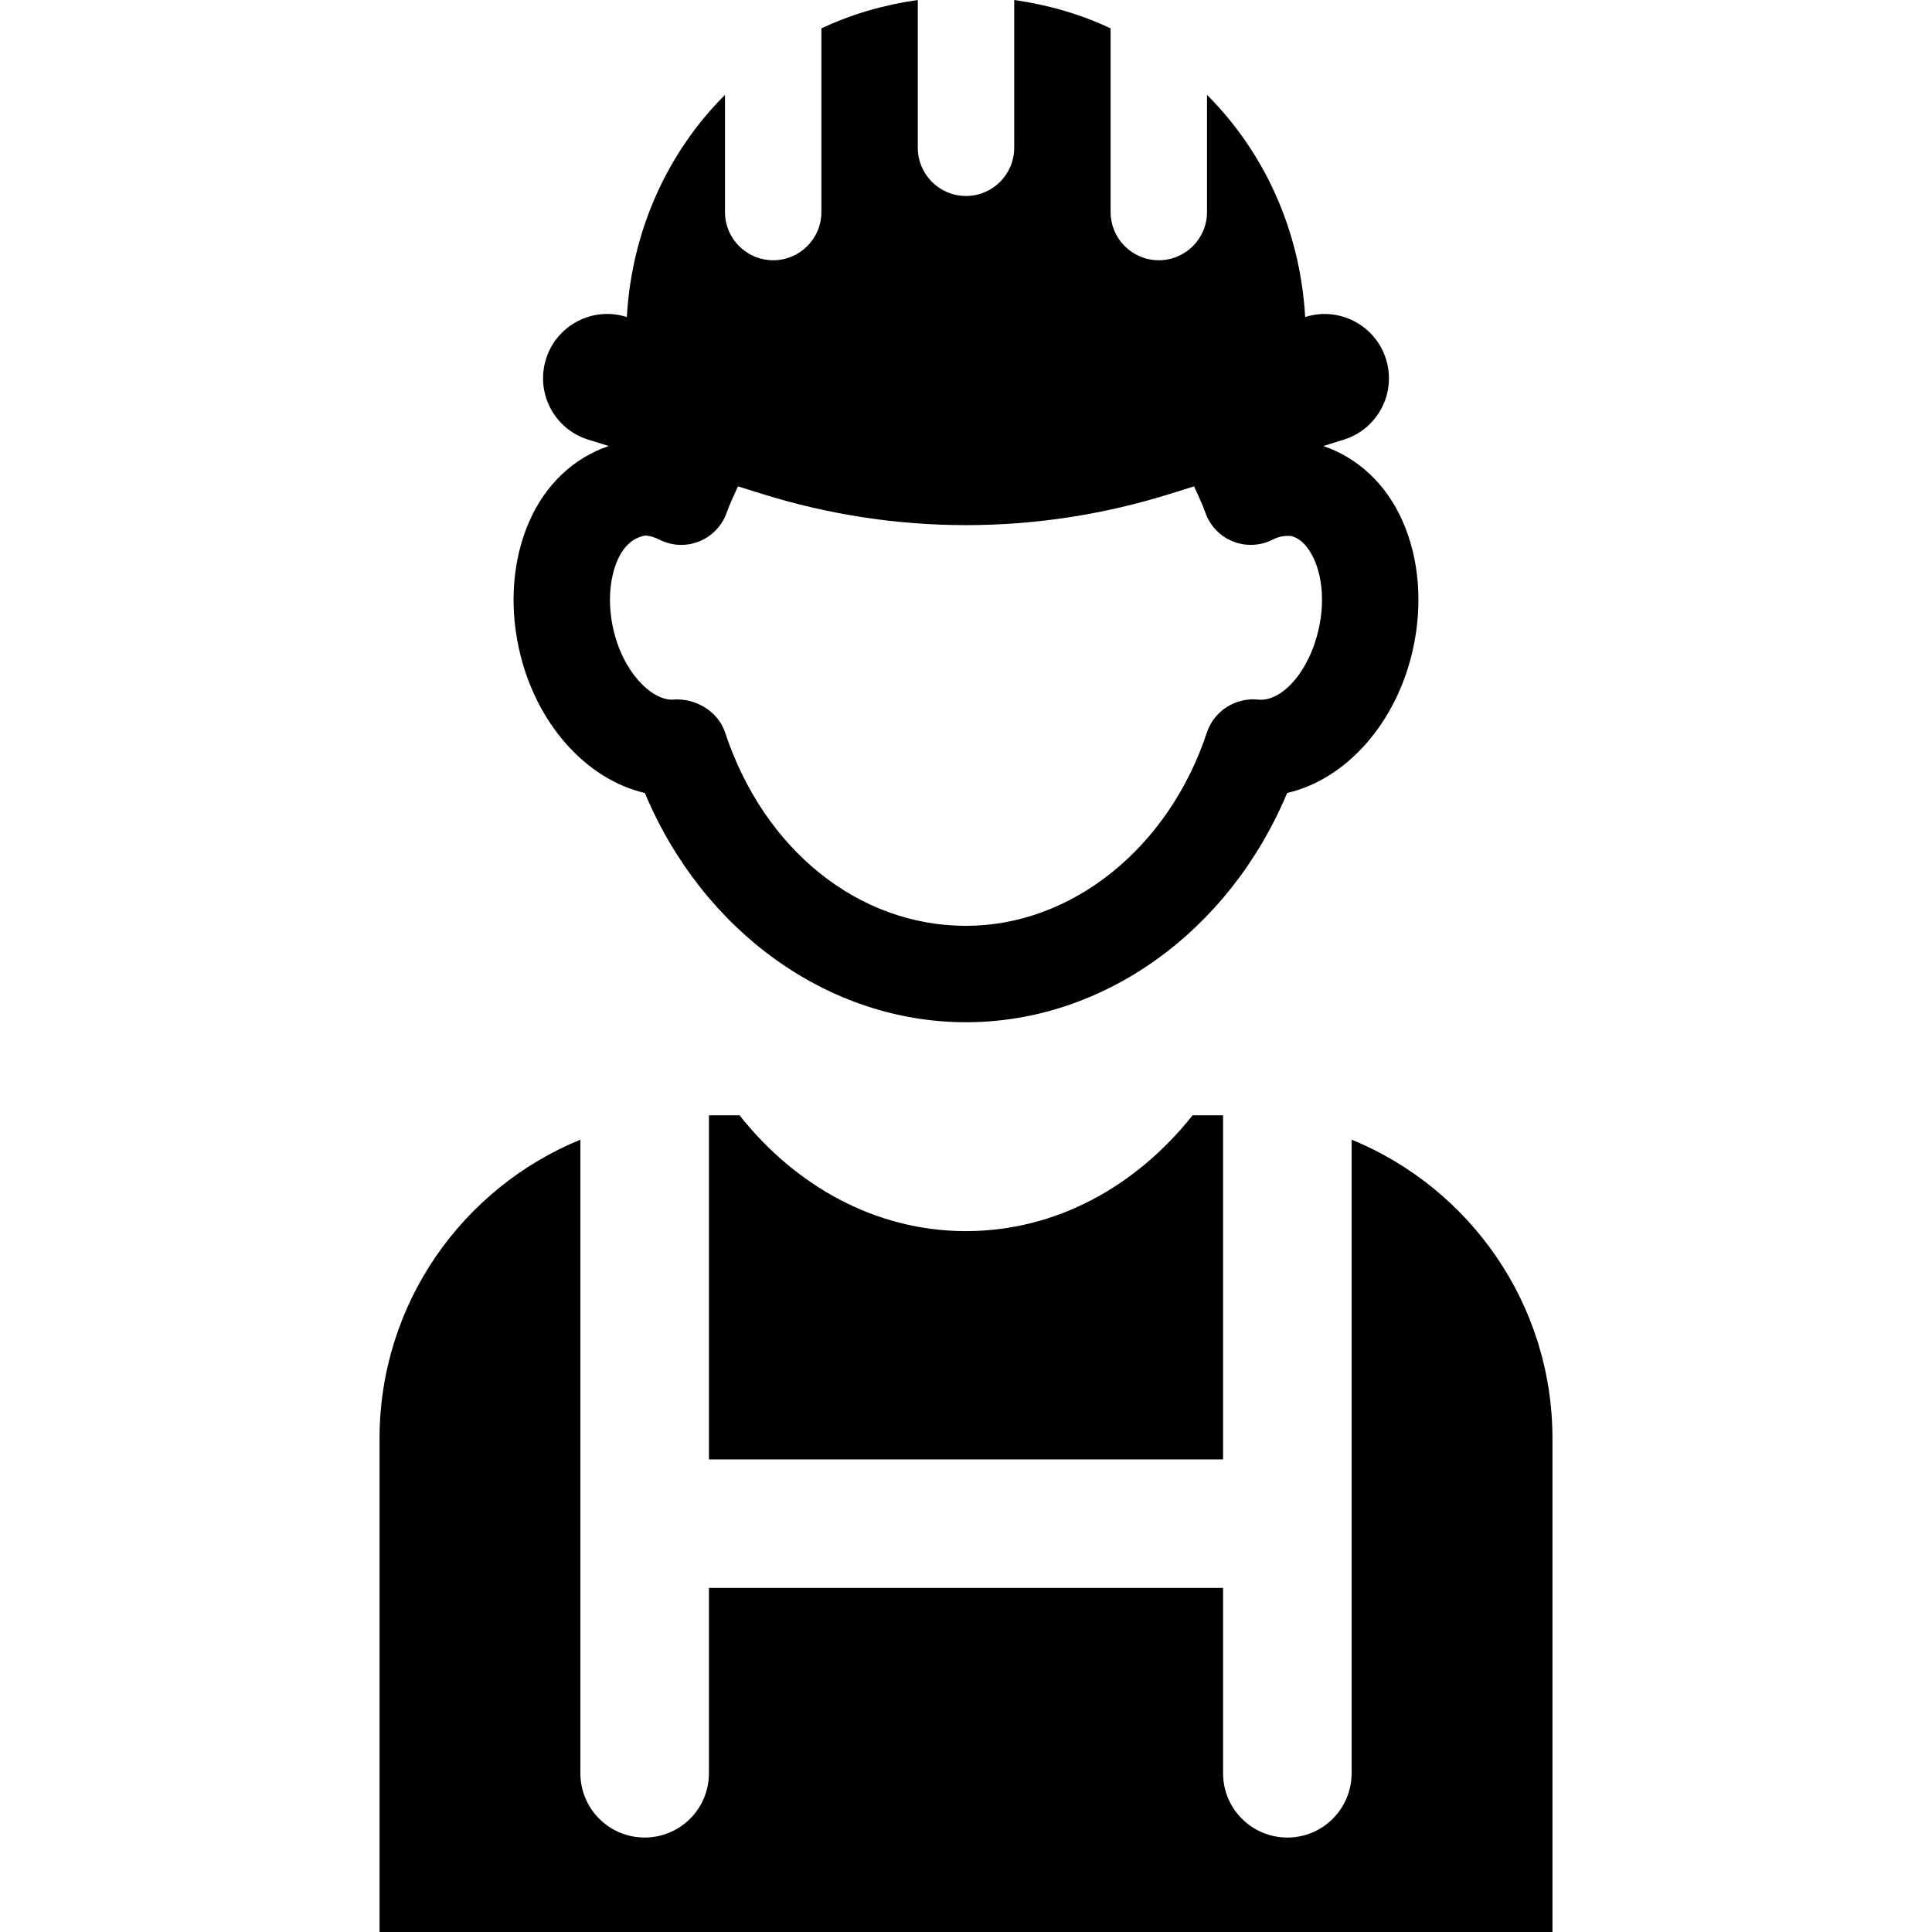 <svg xmlns="http://www.w3.org/2000/svg" xmlns:xlink="http://www.w3.org/1999/xlink" fill="#000000" height="800px" width="800px" id="Capa_1" viewBox="0 0 474.469 474.469" xml:space="preserve"><g id="SVGRepo_bgCarrier" stroke-width="0"></g><g id="SVGRepo_tracerCarrier" stroke-linecap="round" stroke-linejoin="round"></g><g id="SVGRepo_iconCarrier"> <g> <path d="M158.363,194.743c14.228,33.979,45.054,56.305,78.872,56.305c33.816,0,64.645-22.318,78.87-56.305 c14.505-3.33,26.974-17.248,30.935-35.498c2.374-10.866,1.495-21.909-2.513-31.097c-4.039-9.279-11.113-15.776-19.559-18.604 l5.055-1.58c8.323-2.596,12.964-11.445,10.357-19.768c-2.588-8.324-11.514-12.971-19.76-10.366l-0.093,0.031 c-1.202-21.24-9.987-40.453-24.106-54.563v28.776c0,6.536-5.303,11.838-11.837,11.838c-6.536,0-11.838-5.302-11.838-11.838V6.967 C265.379,3.491,257.441,1.195,249.073,0v36.291c0,6.536-5.304,11.837-11.838,11.837c-6.536,0-11.838-5.302-11.838-11.837V0 c-8.37,1.195-16.308,3.491-23.676,6.967v45.107c0,6.536-5.303,11.838-11.837,11.838c-6.536,0-11.838-5.302-11.838-11.838V23.298 c-14.12,14.11-22.905,33.324-24.107,54.563l-0.092-0.031c-8.309-2.62-17.187,2.034-19.761,10.366 c-2.604,8.323,2.034,17.171,10.358,19.768l5.056,1.572c-8.447,2.836-15.521,9.325-19.561,18.612 c-4.008,9.188-4.887,20.231-2.513,31.09C131.405,177.495,143.874,191.405,158.363,194.743z M187.187,121.304 c16.368,5.111,33.216,7.661,50.048,7.661c16.831,0,33.677-2.55,50.048-7.661l5.965-1.864c0.954,2.126,1.973,4.208,2.774,6.465 c1.125,3.213,3.575,5.78,6.734,7.052c3.16,1.272,6.705,1.118,9.758-0.409c1.311-0.669,2.651-1.048,4.5-0.917 c3.098,0.671,4.964,4.015,5.812,5.95c1.988,4.593,2.39,10.651,1.079,16.623c-2.357,10.897-9.263,18.326-15.059,17.594 c-5.442-0.493-10.683,2.798-12.439,8.062c-9.402,28.415-33.186,47.511-59.172,47.511c-26.404,0-49.633-18.649-59.174-47.511 c-1.618-4.887-6.658-8.092-11.776-8.092c-0.415,0-0.832,0.016-1.232,0.062c-5.134,0-12.13-6.743-14.504-17.642 c-1.296-5.956-0.895-12.014,1.094-16.607c0.848-1.935,2.713-5.279,6.721-6.05c1.048,0,2.297,0.354,3.622,1.024 c3.067,1.534,6.612,1.681,9.742,0.393c3.159-1.27,5.609-3.837,6.734-7.044c0.802-2.257,1.805-4.331,2.775-6.457L187.187,121.304z"></path> <path d="M237.235,302.344c-22.196,0-41.895-11.097-55.613-28.444H174.1v84.505h126.269V273.9h-7.492 C279.129,291.247,259.429,302.344,237.235,302.344z"></path> <path d="M331.936,279.88v155.607c0,8.716-7.061,15.784-15.784,15.784c-8.725,0-15.783-7.068-15.783-15.784v-45.517H174.1v45.517 c0,8.716-7.06,15.784-15.783,15.784c-8.725,0-15.783-7.068-15.783-15.784V279.88c-28.917,11.861-49.324,40.221-49.324,73.407 v121.182h288.05V353.287C381.259,320.095,360.851,291.733,331.936,279.88z"></path> </g> </g></svg>